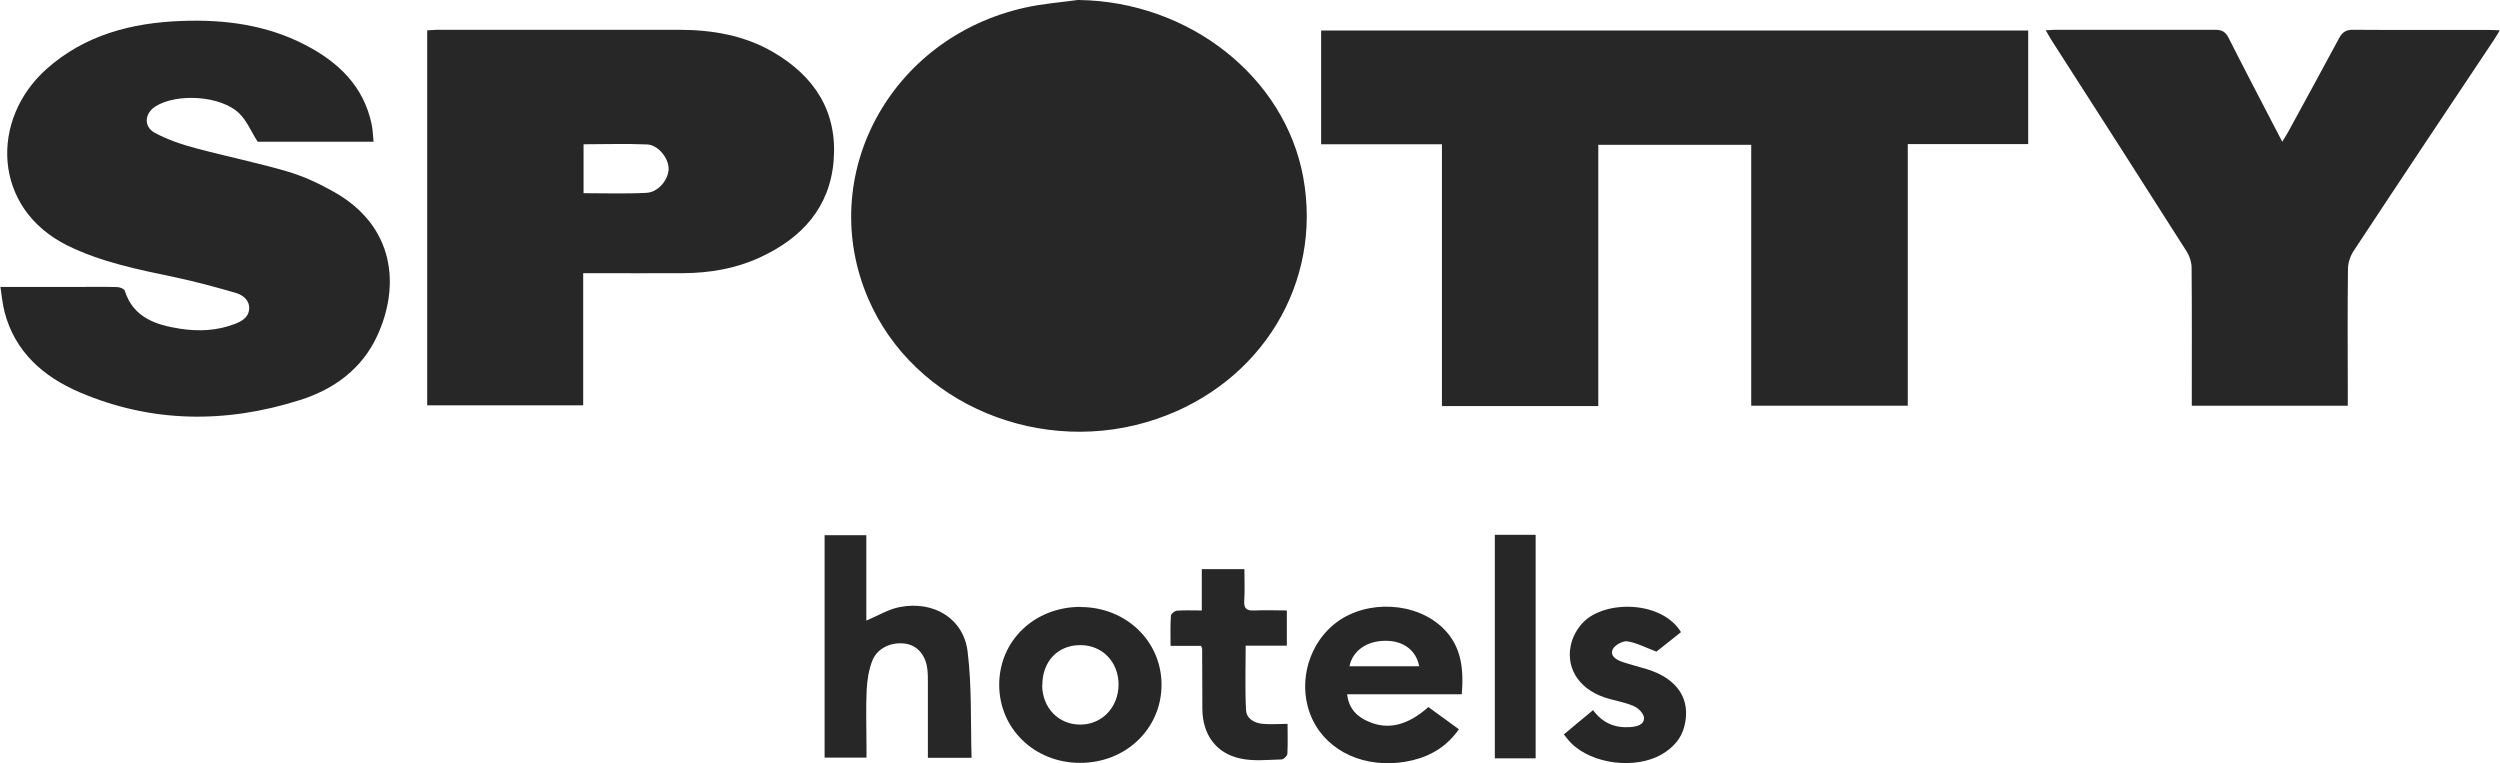 <?xml version="1.0" encoding="UTF-8"?>
<svg id="Capa_2" xmlns="http://www.w3.org/2000/svg" xmlns:xlink="http://www.w3.org/1999/xlink" viewBox="0 0 138.46 42.27">
  <defs>
    <style>
      .cls-1 {
        fill: none;
      }

      .cls-2 {
        fill: #272727;
      }

      .cls-3 {
        clip-path: url(#clippath);
      }
    </style>
    <clipPath id="clippath">
      <rect class="cls-1" width="138.46" height="42.27"/>
    </clipPath>
  </defs>
  <g id="Capa_1-2" data-name="Capa_1">
    <polygon class="cls-2" points="112.33 1.69 112.33 7.98 105.66 7.98 105.66 15.22 105.66 22.47 96.99 22.47 96.99 8.02 88.52 8.02 88.52 22.49 79.86 22.49 79.86 7.99 73.17 7.99 73.17 1.69 112.33 1.69"/>
    <g class="cls-3">
      <path class="cls-2" d="M59.76,0c6.1.09,11.41,4.26,12.42,9.83,1.06,5.84-2.3,11.38-8.11,13.37-6.34,2.17-13.45-.78-15.98-6.65-2.93-6.79,1.19-14.47,8.69-16.13.98-.22,1.99-.29,2.98-.43"/>
      <path class="cls-2" d="M32.32,8v2.7c1.18,0,2.33.04,3.48-.02.67-.03,1.25-.76,1.23-1.37-.02-.58-.59-1.28-1.18-1.31-1.17-.05-2.33-.01-3.53-.01M23.66,1.68c.19,0,.37-.03.55-.03,4.46,0,8.92,0,13.38,0,1.84,0,3.62.3,5.22,1.23,2.34,1.36,3.58,3.34,3.36,6.02-.21,2.59-1.76,4.3-4.11,5.37-1.33.61-2.76.85-4.22.86-1.63.01-3.27,0-4.9,0h-.64v7.32h-8.64V1.68Z"/>
      <path class="cls-2" d="M0,15.89h4.62c.62,0,1.25-.01,1.87.01.15,0,.39.1.42.2.47,1.49,1.72,1.9,3.09,2.11,1,.15,2.02.11,2.98-.26.41-.15.79-.37.82-.84.03-.48-.34-.77-.75-.89-1.1-.32-2.21-.62-3.34-.86-2.04-.43-4.08-.83-5.97-1.76C-.43,11.54-.56,6.6,2.59,3.81c2.12-1.88,4.7-2.55,7.48-2.65,2.38-.09,4.69.22,6.82,1.32,1.86.96,3.25,2.3,3.69,4.39.07.31.07.63.11.98h-6.42c-.36-.56-.6-1.17-1.03-1.58-1.01-.97-3.41-1.12-4.61-.39-.62.38-.7,1.13-.05,1.48.69.37,1.47.64,2.23.84,1.71.46,3.45.81,5.15,1.31.88.26,1.74.67,2.54,1.12,3.36,1.89,3.67,5.19,2.4,7.95-.84,1.84-2.39,2.98-4.3,3.58-4.1,1.3-8.2,1.27-12.18-.43-2.04-.87-3.6-2.26-4.17-4.46-.11-.43-.15-.87-.23-1.4"/>
      <path class="cls-2" d="M113.29,1.68c.24-.01.39-.03.53-.03,2.96,0,5.91,0,8.86,0,.38,0,.58.11.75.45.96,1.9,1.95,3.78,2.97,5.75.13-.22.23-.37.32-.53.94-1.73,1.89-3.45,2.82-5.19.18-.34.38-.49.8-.48,2.51.02,5.03,0,7.54.01.16,0,.32.01.57.02-.12.2-.21.35-.3.49-2.61,3.91-5.22,7.82-7.81,11.75-.18.28-.3.65-.3.98-.03,2.3-.01,4.59-.01,6.89v.68h-8.64v-.58c0-2.35.01-4.7-.01-7.05,0-.3-.1-.63-.26-.89-2.49-3.92-5-7.83-7.51-11.74-.09-.15-.18-.3-.31-.53"/>
      <path class="cls-2" d="M47.98,29.64v4.73c.63-.26,1.22-.63,1.86-.75,1.88-.36,3.53.64,3.75,2.47.24,1.93.16,3.89.22,5.88h-2.42v-.59c0-1.19,0-2.38,0-3.57,0-.25,0-.5-.03-.75-.09-.76-.53-1.28-1.15-1.4-.77-.14-1.58.19-1.88.89-.21.51-.3,1.1-.33,1.65-.05,1.05-.01,2.1-.01,3.15v.61h-2.32v-12.32h2.31Z"/>
      <path class="cls-2" d="M78.6,36.9c-.16-.88-.88-1.42-1.87-1.41-1.03,0-1.82.55-1.99,1.41h3.85ZM80.96,38.45h-6.35c.09.8.55,1.26,1.24,1.54,1.07.44,2.13.17,3.26-.83.55.4,1.1.8,1.69,1.23-.65.92-1.5,1.46-2.58,1.72-2.2.52-4.33-.24-5.34-1.91-1.12-1.86-.61-4.41,1.14-5.73,1.71-1.28,4.43-1.13,5.91.33,1.02,1,1.14,2.25,1.03,3.65"/>
      <path class="cls-2" d="M57.72,37.94c0,1.26.91,2.2,2.12,2.19,1.2,0,2.11-.97,2.11-2.22,0-1.26-.91-2.19-2.13-2.18-1.24,0-2.09.91-2.09,2.2M59.85,33.62c2.51,0,4.48,1.89,4.48,4.3,0,2.44-1.98,4.34-4.52,4.33-2.51,0-4.47-1.89-4.47-4.32,0-2.45,1.95-4.32,4.52-4.32"/>
      <path class="cls-2" d="M86.63,40.66c.54-.45,1.05-.88,1.6-1.33.52.71,1.21,1,2.06.94.36-.03.78-.12.76-.52-.01-.23-.32-.55-.58-.65-.51-.22-1.09-.3-1.62-.48-1.47-.5-2.2-1.73-1.8-3.09.12-.39.36-.79.65-1.08,1.23-1.23,4.34-1.18,5.4.56-.49.39-.99.79-1.36,1.08-.61-.23-1.1-.49-1.61-.57-.25-.04-.7.21-.81.44-.17.38.21.59.56.71.45.15.91.26,1.36.4,1.68.53,2.42,1.67,2.05,3.14-.17.7-.62,1.19-1.24,1.56-1.46.86-3.88.56-5.05-.63-.14-.14-.25-.3-.4-.48"/>
      <path class="cls-2" d="M66.49,35.77h-1.66c0-.58-.02-1.13.02-1.67,0-.1.21-.27.34-.28.43-.03.87-.01,1.37-.01v-2.29h2.36c0,.6.03,1.18-.01,1.76-.03.44.15.55.57.53.58-.03,1.17,0,1.79,0v1.95h-2.28c0,1.23-.04,2.4.02,3.56.02.47.44.73.93.77.43.04.87,0,1.37,0,0,.53.02,1.09-.01,1.66,0,.11-.21.31-.32.31-.76.02-1.55.11-2.28-.05-1.36-.29-2.1-1.33-2.11-2.76-.01-1.1,0-2.2-.01-3.31,0-.03-.02-.06-.06-.17"/>
    </g>
    <polygon class="cls-2" points="82.79 29.62 82.79 42 83.9 42 85.05 42 85.05 29.62 82.79 29.62"/>
  </g>
</svg>
